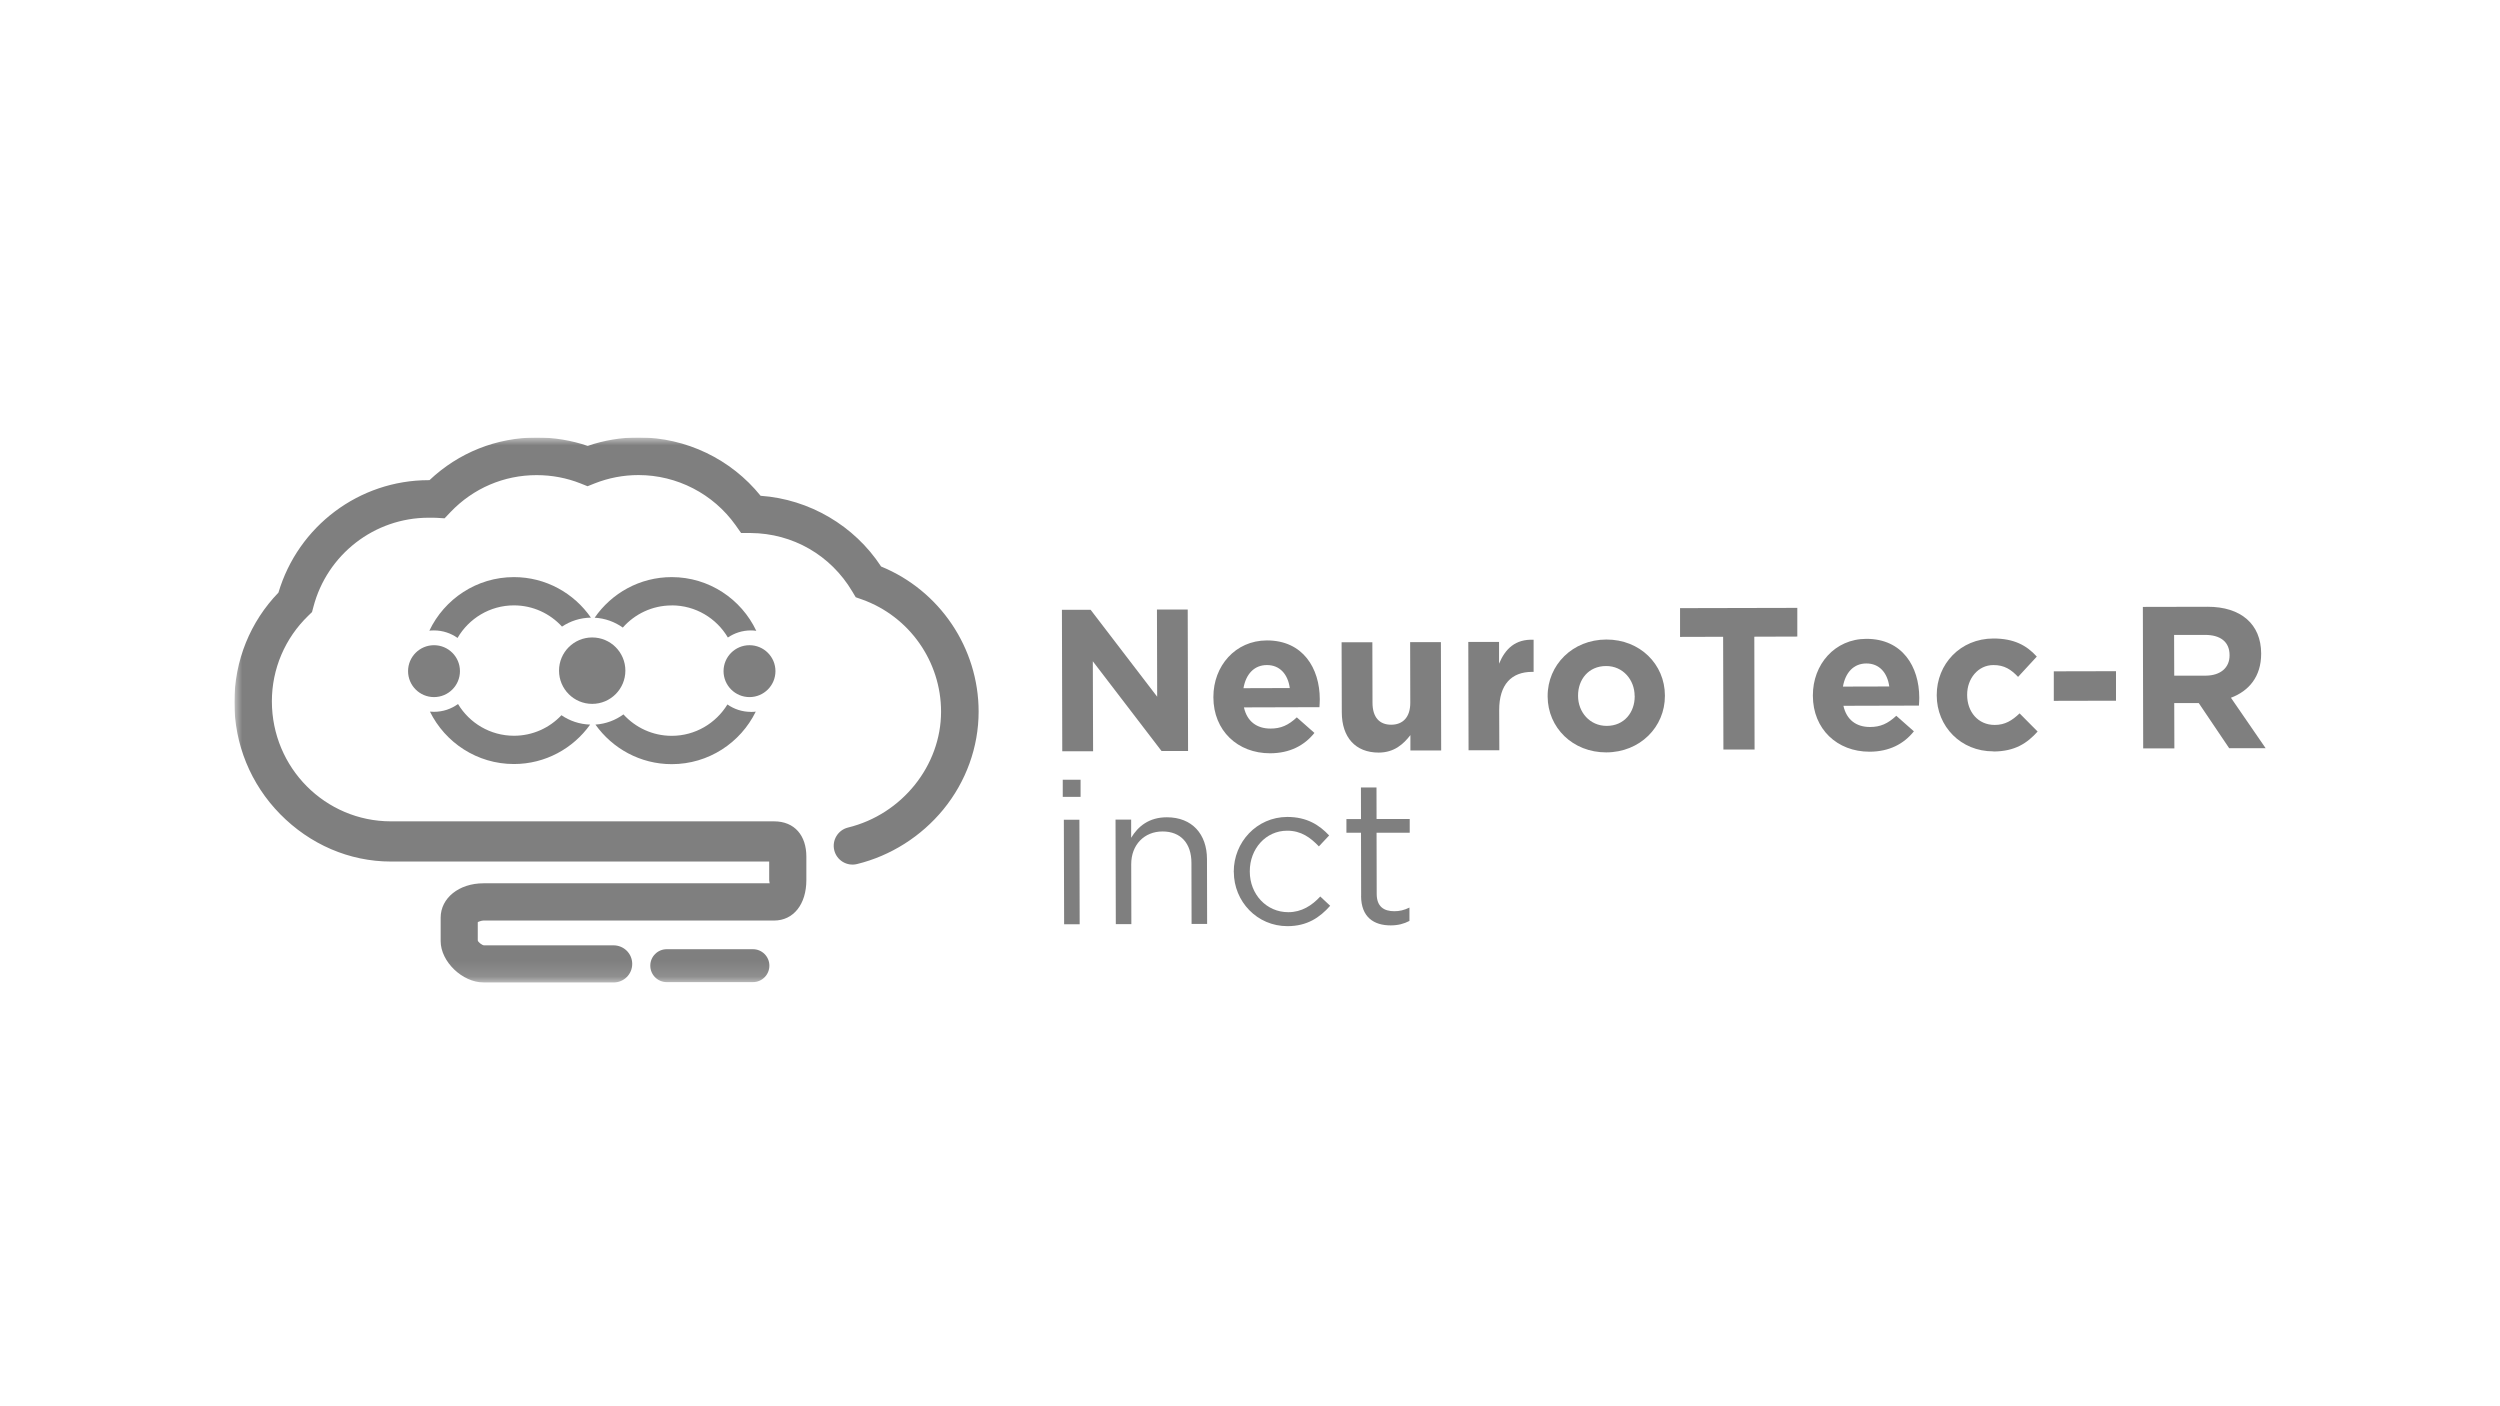 <svg width="160" height="90" viewBox="0 0 160 90" fill="none" xmlns="http://www.w3.org/2000/svg">
<rect width="160" height="90" fill="white"/>
<g clip-path="url(#clip0_140_89)">
<mask id="mask0_140_89" style="mask-type:luminance" maskUnits="userSpaceOnUse" x="15" y="28" width="106" height="35">
<path d="M120.926 28H15V62.876H120.926V28Z" fill="white"/>
</mask>
<g mask="url(#mask0_140_89)">
<path d="M48.187 62.856H42.672C42.09 62.856 41.619 62.385 41.619 61.802C41.619 61.22 42.09 60.749 42.672 60.749H48.187C48.769 60.749 49.24 61.22 49.24 61.802C49.24 62.385 48.769 62.856 48.187 62.856Z" fill="black" fill-opacity="0.5"/>
<path d="M39.264 62.876H30.941C29.598 62.876 28.202 61.546 28.202 60.232V58.729C28.202 57.481 29.371 56.531 30.941 56.531H49.261C49.261 56.531 49.228 56.42 49.228 56.321V55.139H25.025C22.349 55.139 19.829 54.036 17.929 52.103C16.041 50.182 15 47.629 15 44.948C15 42.267 16.024 39.785 17.821 37.926C19.081 33.675 22.985 30.73 27.434 30.73H27.487C29.355 28.966 31.771 28 34.353 28C35.476 28 36.567 28.181 37.612 28.537C38.657 28.177 39.752 27.996 40.871 27.996C43.907 27.996 46.782 29.379 48.678 31.73C51.793 31.949 54.676 33.634 56.391 36.257C60.141 37.79 62.632 41.47 62.632 45.547C62.632 47.803 61.831 50.025 60.373 51.806C58.956 53.536 56.994 54.776 54.846 55.3C54.201 55.457 53.548 55.061 53.392 54.416C53.235 53.772 53.631 53.119 54.276 52.962C57.725 52.119 60.228 49.001 60.228 45.547C60.228 42.338 58.2 39.45 55.176 38.368L54.767 38.224L54.544 37.852C53.169 35.534 50.74 34.134 48.046 34.113H47.431L47.076 33.609C45.646 31.602 43.325 30.404 40.863 30.404C39.892 30.404 38.946 30.586 38.05 30.941L37.604 31.119L37.158 30.941C36.265 30.586 35.319 30.408 34.344 30.408C32.25 30.408 30.292 31.247 28.838 32.767L28.454 33.172L27.896 33.138C27.797 33.134 27.682 33.134 27.562 33.134H27.43C23.964 33.134 20.932 35.485 20.056 38.847L19.969 39.173L19.726 39.409C18.247 40.838 17.4 42.8 17.4 44.882C17.4 49.145 20.82 52.566 25.021 52.566H49.538C50.868 52.566 51.607 53.491 51.607 54.821V56.325C51.607 57.865 50.789 58.915 49.538 58.915H30.937C30.821 58.915 30.577 59.001 30.577 59.022V60.179C30.577 60.286 30.862 60.501 30.974 60.501H39.26C39.925 60.501 40.462 61.026 40.462 61.691C40.462 62.356 39.925 62.88 39.26 62.88" fill="black" fill-opacity="0.5"/>
<path d="M29.284 40.826C30.007 39.583 31.354 38.744 32.891 38.744C34.109 38.744 35.204 39.269 35.968 40.103C36.501 39.748 37.133 39.537 37.819 39.529C36.736 37.964 34.931 36.935 32.891 36.935C30.503 36.935 28.442 38.339 27.479 40.364C27.574 40.351 27.673 40.347 27.772 40.347C28.334 40.347 28.855 40.525 29.28 40.826" fill="black" fill-opacity="0.5"/>
<path d="M35.931 45.775C35.171 46.584 34.089 47.088 32.895 47.088C31.375 47.088 30.044 46.275 29.313 45.056C28.884 45.37 28.351 45.556 27.777 45.556C27.69 45.556 27.603 45.552 27.516 45.544C28.491 47.526 30.536 48.898 32.891 48.898C34.902 48.898 36.683 47.898 37.769 46.374C37.087 46.353 36.455 46.134 35.927 45.771" fill="black" fill-opacity="0.5"/>
<path d="M26.116 42.953C26.116 42.036 26.859 41.293 27.776 41.293C28.694 41.293 29.437 42.036 29.437 42.953C29.437 43.87 28.694 44.614 27.776 44.614C26.859 44.614 26.116 43.87 26.116 42.953Z" fill="black" fill-opacity="0.5"/>
<path d="M35.778 42.92C35.778 41.747 36.728 40.797 37.901 40.797C39.074 40.797 40.024 41.747 40.024 42.92C40.024 44.093 39.074 45.048 37.901 45.048C36.728 45.048 35.778 44.098 35.778 42.92Z" fill="black" fill-opacity="0.5"/>
<path d="M42.99 38.744C44.519 38.744 45.857 39.57 46.584 40.801C47.001 40.516 47.509 40.347 48.055 40.347C48.175 40.347 48.29 40.355 48.402 40.372C47.443 38.343 45.378 36.935 42.99 36.935C40.946 36.935 39.14 37.964 38.058 39.533C38.727 39.57 39.347 39.798 39.859 40.165C40.623 39.298 41.743 38.748 42.986 38.748" fill="black" fill-opacity="0.5"/>
<path d="M48.055 45.56C47.497 45.56 46.977 45.382 46.555 45.085C45.82 46.287 44.498 47.093 42.99 47.093C41.767 47.093 40.665 46.564 39.9 45.721C39.392 46.093 38.777 46.328 38.108 46.374C39.194 47.902 40.979 48.906 42.99 48.906C45.349 48.906 47.394 47.535 48.369 45.544C48.265 45.556 48.162 45.564 48.059 45.564" fill="black" fill-opacity="0.5"/>
<path d="M46.307 42.953C46.307 42.036 47.051 41.293 47.968 41.293C48.885 41.293 49.629 42.036 49.629 42.953C49.629 43.87 48.885 44.614 47.968 44.614C47.051 44.614 46.307 43.87 46.307 42.953Z" fill="black" fill-opacity="0.5"/>
</g>
<path d="M74.341 48.069L69.941 42.322L69.958 48.083H67.985L67.963 39.027H69.8L74.059 44.59L74.045 39.01H76.014L76.036 48.065H74.341V48.069Z" fill="black" fill-opacity="0.5"/>
<path d="M84.44 45.259L79.612 45.273C79.81 46.167 80.431 46.629 81.313 46.629C81.974 46.629 82.453 46.418 82.995 45.911L84.123 46.907C83.479 47.713 82.546 48.206 81.29 48.21C79.207 48.215 77.661 46.757 77.657 44.634V44.608C77.653 42.626 79.058 40.992 81.079 40.987C83.396 40.983 84.462 42.775 84.466 44.744V44.77C84.466 44.964 84.453 45.083 84.444 45.264L84.44 45.259ZM81.079 42.564C80.264 42.564 79.736 43.15 79.582 44.044L82.546 44.035C82.427 43.154 81.907 42.559 81.079 42.564Z" fill="black" fill-opacity="0.5"/>
<path d="M90.266 48.03V47.047C89.813 47.629 89.232 48.162 88.236 48.166C86.747 48.166 85.88 47.188 85.875 45.598L85.862 41.106H87.831L87.84 44.973C87.84 45.907 88.284 46.382 89.033 46.382C89.782 46.382 90.262 45.902 90.258 44.969L90.249 41.097H92.218L92.235 48.03H90.266Z" fill="black" fill-opacity="0.5"/>
<path d="M98.054 43C96.745 43 95.944 43.793 95.948 45.453L95.957 48.017H93.988L93.971 41.084H95.939V42.476C96.34 41.516 96.983 40.895 98.151 40.943V43H98.054Z" fill="black" fill-opacity="0.5"/>
<path d="M102.802 48.153C100.653 48.157 99.058 46.572 99.049 44.577V44.55C99.044 42.555 100.644 40.934 102.806 40.93C104.955 40.925 106.549 42.511 106.554 44.506V44.533C106.559 46.528 104.96 48.149 102.797 48.153H102.802ZM104.616 44.537C104.616 43.515 103.872 42.621 102.789 42.626C101.661 42.626 100.991 43.498 100.996 44.519V44.546C100.996 45.568 101.74 46.457 102.828 46.457C103.955 46.457 104.625 45.585 104.621 44.563V44.537H104.616Z" fill="black" fill-opacity="0.5"/>
<path d="M112.276 40.749L112.293 47.972H110.298L110.28 40.754L107.523 40.762V38.921L115.028 38.904V40.74L112.276 40.749Z" fill="black" fill-opacity="0.5"/>
<path d="M122.806 45.158L117.979 45.171C118.177 46.065 118.798 46.528 119.679 46.528C120.34 46.528 120.82 46.316 121.362 45.81L122.489 46.805C121.846 47.611 120.913 48.105 119.657 48.109C117.574 48.113 116.028 46.656 116.024 44.533V44.506C116.019 42.524 117.424 40.89 119.446 40.886C121.762 40.881 122.828 42.674 122.833 44.643V44.669C122.833 44.863 122.819 44.982 122.811 45.162L122.806 45.158ZM119.446 42.462C118.631 42.462 118.103 43.048 117.948 43.942L120.913 43.934C120.793 43.053 120.273 42.458 119.446 42.462Z" fill="black" fill-opacity="0.5"/>
<path d="M127.572 48.087C125.489 48.091 123.956 46.493 123.951 44.511V44.484C123.947 42.502 125.458 40.868 127.581 40.864C128.889 40.864 129.703 41.3 130.355 42.022L129.157 43.321C128.717 42.855 128.276 42.559 127.576 42.564C126.594 42.564 125.894 43.436 125.898 44.458V44.484C125.898 45.546 126.589 46.4 127.664 46.396C128.325 46.396 128.779 46.109 129.254 45.656L130.408 46.819C129.739 47.559 128.964 48.091 127.576 48.096L127.572 48.087Z" fill="black" fill-opacity="0.5"/>
<path d="M131.443 44.854V42.965L135.424 42.956V44.845L131.443 44.854Z" fill="black" fill-opacity="0.5"/>
<path d="M142.67 47.889L140.719 44.995H139.151L139.16 47.898H137.164L137.143 38.842L141.287 38.833C143.423 38.829 144.709 39.952 144.714 41.815V41.842C144.714 43.304 143.93 44.224 142.78 44.656L145 47.884H142.67V47.889ZM142.692 41.925C142.692 41.071 142.093 40.63 141.124 40.635H139.142L139.151 43.242H141.168C142.137 43.233 142.692 42.714 142.692 41.952V41.925Z" fill="black" fill-opacity="0.5"/>
<path d="M68.016 49.901H69.157V50.998H68.016V49.901ZM68.086 52.465H69.082L69.099 59.155H68.104L68.086 52.465Z" fill="black" fill-opacity="0.5"/>
<path d="M71.398 52.456H72.394V53.619C72.83 52.892 73.53 52.306 74.68 52.306C76.296 52.306 77.243 53.385 77.247 54.98L77.256 59.133H76.261L76.252 55.226C76.252 53.984 75.574 53.209 74.398 53.214C73.244 53.214 72.394 54.059 72.398 55.315L72.407 59.146H71.412L71.394 52.456H71.398Z" fill="black" fill-opacity="0.5"/>
<path d="M78.961 55.817V55.79C78.956 53.901 80.427 52.293 82.383 52.284C83.651 52.284 84.444 52.808 85.065 53.469L84.409 54.169C83.876 53.614 83.281 53.161 82.374 53.165C81.013 53.165 79.983 54.324 79.987 55.759V55.786C79.987 57.235 81.057 58.384 82.453 58.38C83.308 58.38 83.969 57.948 84.497 57.376L85.131 57.97C84.462 58.724 83.66 59.27 82.405 59.274C80.449 59.278 78.97 57.693 78.965 55.812L78.961 55.817Z" fill="black" fill-opacity="0.5"/>
<path d="M87.113 57.336L87.104 53.297H86.171V52.421H87.104L87.1 50.399H88.096L88.1 52.416H90.222V53.293H88.1L88.109 57.208C88.109 58.023 88.567 58.318 89.236 58.318C89.571 58.318 89.857 58.252 90.205 58.085V58.939C89.857 59.12 89.483 59.225 89.002 59.225C87.928 59.225 87.113 58.701 87.109 57.34L87.113 57.336Z" fill="black" fill-opacity="0.5"/>
</g>
<defs>
<clipPath id="clip0_140_89">
<rect width="130" height="34.907" fill="white" transform="translate(15 28)"/>
</clipPath>
</defs>
</svg>
